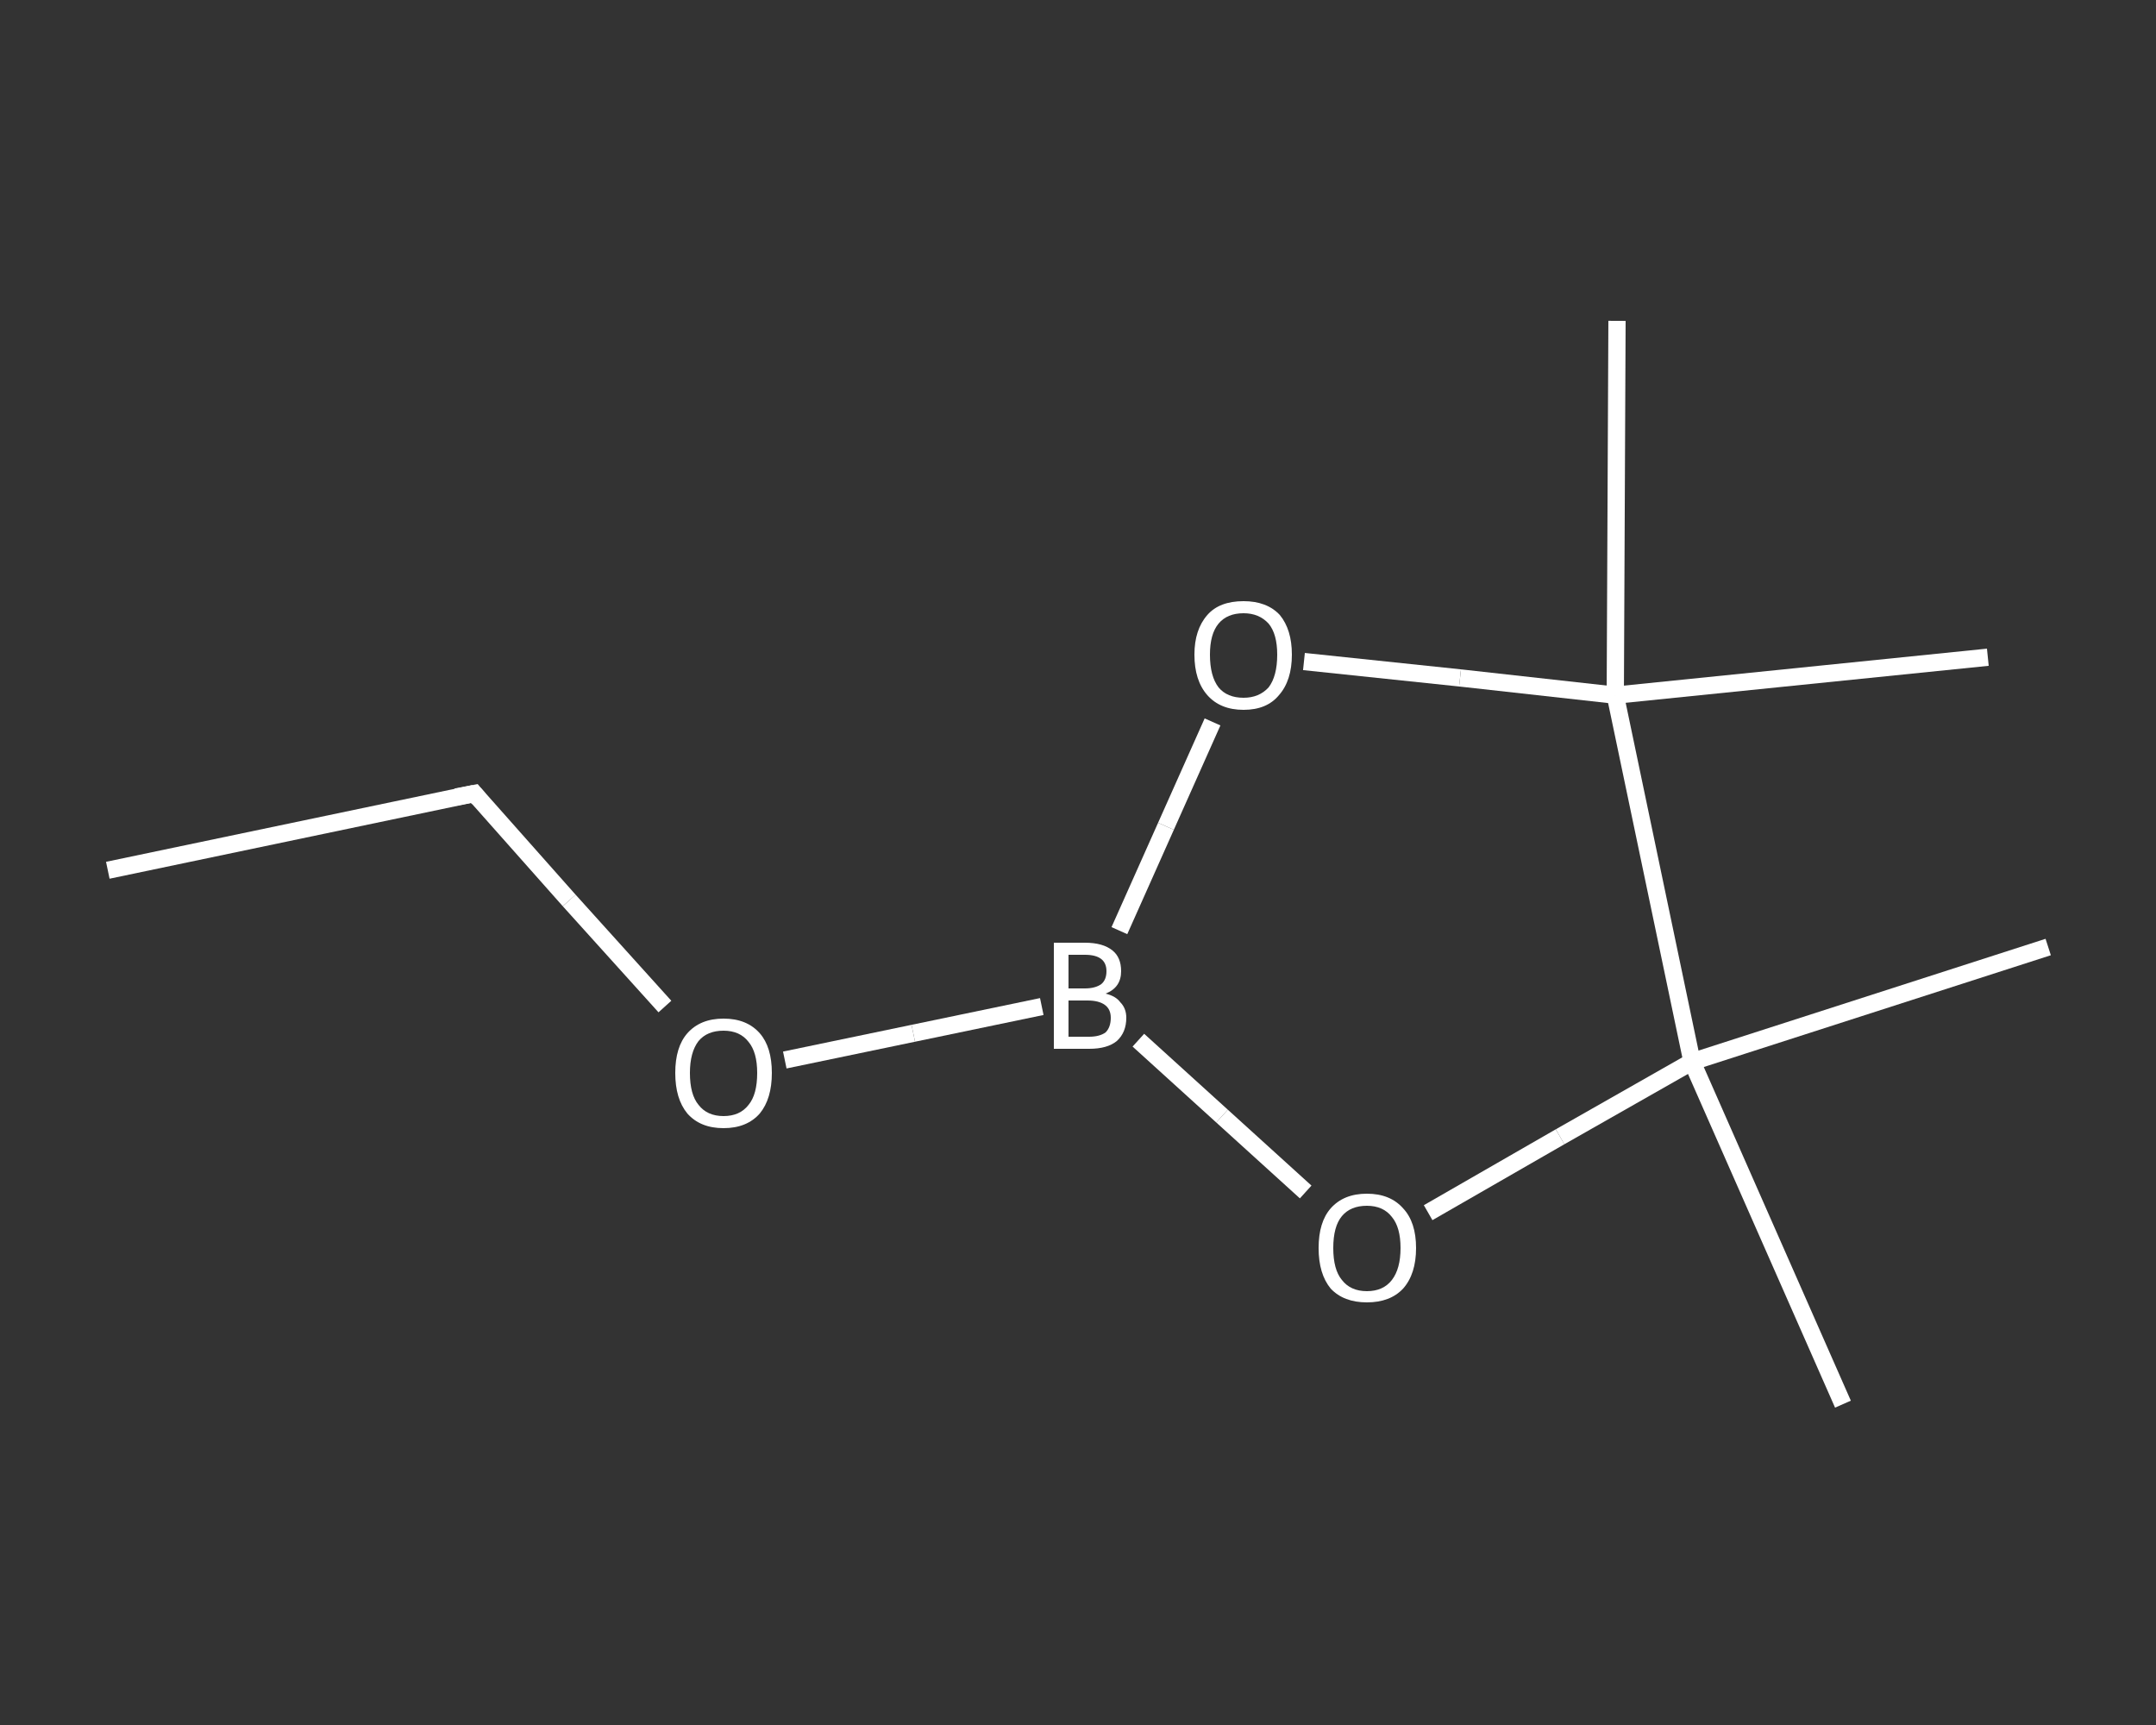 <?xml version='1.0' encoding='iso-8859-1'?>
<svg version='1.1' baseProfile='full'
              xmlns='http://www.w3.org/2000/svg'
                      xmlns:rdkit='http://www.rdkit.org/xml'
                      xmlns:xlink='http://www.w3.org/1999/xlink'
                  xml:space='preserve'
width='250px' height='200px' viewBox='0 0 250 200'>
<rect x="0" y="0" width="250" height="200" fill="#333333" stroke="none"/>
<!-- END OF HEADER -->
<rect style='opacity:1.0;fill:transparent;stroke:none' width='250.0' height='200.0' x='0.0' y='0.0'> </rect>
<path class='bond-0 atom-0 atom-1' d='M 12.5,100.9 L 55.0,92.0' style='fill:none;fill-rule:evenodd;stroke:#FFFFFF;stroke-width:2.0px;stroke-linecap:butt;stroke-linejoin:miter;stroke-opacity:1' />
<path class='bond-1 atom-1 atom-2' d='M 55.0,92.0 L 66.0,104.4' style='fill:none;fill-rule:evenodd;stroke:#FFFFFF;stroke-width:2.0px;stroke-linecap:butt;stroke-linejoin:miter;stroke-opacity:1' />
<path class='bond-1 atom-1 atom-2' d='M 66.0,104.4 L 77.1,116.7' style='fill:none;fill-rule:evenodd;stroke:#FFFFFF;stroke-width:2.0px;stroke-linecap:butt;stroke-linejoin:miter;stroke-opacity:1' />
<path class='bond-2 atom-2 atom-3' d='M 91.0,122.9 L 105.9,119.8' style='fill:none;fill-rule:evenodd;stroke:#FFFFFF;stroke-width:2.0px;stroke-linecap:butt;stroke-linejoin:miter;stroke-opacity:1' />
<path class='bond-2 atom-2 atom-3' d='M 105.9,119.8 L 120.8,116.7' style='fill:none;fill-rule:evenodd;stroke:#FFFFFF;stroke-width:2.0px;stroke-linecap:butt;stroke-linejoin:miter;stroke-opacity:1' />
<path class='bond-3 atom-3 atom-4' d='M 132.0,120.6 L 141.7,129.4' style='fill:none;fill-rule:evenodd;stroke:#FFFFFF;stroke-width:2.0px;stroke-linecap:butt;stroke-linejoin:miter;stroke-opacity:1' />
<path class='bond-3 atom-3 atom-4' d='M 141.7,129.4 L 151.4,138.2' style='fill:none;fill-rule:evenodd;stroke:#FFFFFF;stroke-width:2.0px;stroke-linecap:butt;stroke-linejoin:miter;stroke-opacity:1' />
<path class='bond-4 atom-4 atom-5' d='M 165.6,140.6 L 180.9,131.8' style='fill:none;fill-rule:evenodd;stroke:#FFFFFF;stroke-width:2.0px;stroke-linecap:butt;stroke-linejoin:miter;stroke-opacity:1' />
<path class='bond-4 atom-4 atom-5' d='M 180.9,131.8 L 196.2,123.1' style='fill:none;fill-rule:evenodd;stroke:#FFFFFF;stroke-width:2.0px;stroke-linecap:butt;stroke-linejoin:miter;stroke-opacity:1' />
<path class='bond-5 atom-5 atom-6' d='M 196.2,123.1 L 237.5,109.8' style='fill:none;fill-rule:evenodd;stroke:#FFFFFF;stroke-width:2.0px;stroke-linecap:butt;stroke-linejoin:miter;stroke-opacity:1' />
<path class='bond-6 atom-5 atom-7' d='M 196.2,123.1 L 213.7,162.8' style='fill:none;fill-rule:evenodd;stroke:#FFFFFF;stroke-width:2.0px;stroke-linecap:butt;stroke-linejoin:miter;stroke-opacity:1' />
<path class='bond-7 atom-5 atom-8' d='M 196.2,123.1 L 187.3,80.6' style='fill:none;fill-rule:evenodd;stroke:#FFFFFF;stroke-width:2.0px;stroke-linecap:butt;stroke-linejoin:miter;stroke-opacity:1' />
<path class='bond-8 atom-8 atom-9' d='M 187.3,80.6 L 187.5,37.2' style='fill:none;fill-rule:evenodd;stroke:#FFFFFF;stroke-width:2.0px;stroke-linecap:butt;stroke-linejoin:miter;stroke-opacity:1' />
<path class='bond-9 atom-8 atom-10' d='M 187.3,80.6 L 230.5,76.2' style='fill:none;fill-rule:evenodd;stroke:#FFFFFF;stroke-width:2.0px;stroke-linecap:butt;stroke-linejoin:miter;stroke-opacity:1' />
<path class='bond-10 atom-8 atom-11' d='M 187.3,80.6 L 169.3,78.6' style='fill:none;fill-rule:evenodd;stroke:#FFFFFF;stroke-width:2.0px;stroke-linecap:butt;stroke-linejoin:miter;stroke-opacity:1' />
<path class='bond-10 atom-8 atom-11' d='M 169.3,78.6 L 151.2,76.7' style='fill:none;fill-rule:evenodd;stroke:#FFFFFF;stroke-width:2.0px;stroke-linecap:butt;stroke-linejoin:miter;stroke-opacity:1' />
<path class='bond-11 atom-11 atom-3' d='M 140.6,83.7 L 135.2,95.8' style='fill:none;fill-rule:evenodd;stroke:#FFFFFF;stroke-width:2.0px;stroke-linecap:butt;stroke-linejoin:miter;stroke-opacity:1' />
<path class='bond-11 atom-11 atom-3' d='M 135.2,95.8 L 129.8,107.9' style='fill:none;fill-rule:evenodd;stroke:#FFFFFF;stroke-width:2.0px;stroke-linecap:butt;stroke-linejoin:miter;stroke-opacity:1' />
<path d='M 52.9,92.4 L 55.0,92.0 L 55.5,92.6' style='fill:none;stroke:#FFFFFF;stroke-width:2.0px;stroke-linecap:butt;stroke-linejoin:miter;stroke-opacity:1;' />
<path class='atom-2' d='M 78.3 124.4
Q 78.3 121.4, 79.7 119.8
Q 81.2 118.1, 83.9 118.1
Q 86.6 118.1, 88.1 119.8
Q 89.5 121.4, 89.5 124.4
Q 89.5 127.4, 88.1 129.1
Q 86.6 130.8, 83.9 130.8
Q 81.2 130.8, 79.7 129.1
Q 78.3 127.4, 78.3 124.4
M 83.9 129.4
Q 85.8 129.4, 86.8 128.1
Q 87.8 126.9, 87.8 124.4
Q 87.8 122.0, 86.8 120.8
Q 85.8 119.5, 83.9 119.5
Q 82.0 119.5, 81.0 120.7
Q 80.0 122.0, 80.0 124.4
Q 80.0 126.9, 81.0 128.1
Q 82.0 129.4, 83.9 129.4
' fill='#FFFFFF'/>
<path class='atom-3' d='M 128.2 115.2
Q 129.4 115.5, 129.9 116.2
Q 130.6 116.9, 130.6 118.0
Q 130.6 119.7, 129.5 120.7
Q 128.4 121.6, 126.3 121.6
L 122.2 121.6
L 122.2 109.3
L 125.8 109.3
Q 127.9 109.3, 129.0 110.2
Q 130.0 111.0, 130.0 112.6
Q 130.0 114.5, 128.2 115.2
M 123.9 110.7
L 123.9 114.6
L 125.8 114.6
Q 127.0 114.6, 127.7 114.1
Q 128.3 113.6, 128.3 112.6
Q 128.3 110.7, 125.8 110.7
L 123.9 110.7
M 126.3 120.2
Q 127.5 120.2, 128.2 119.7
Q 128.8 119.1, 128.8 118.0
Q 128.8 117.0, 128.1 116.5
Q 127.4 116.0, 126.1 116.0
L 123.9 116.0
L 123.9 120.2
L 126.3 120.2
' fill='#FFFFFF'/>
<path class='atom-4' d='M 152.9 144.7
Q 152.9 141.7, 154.3 140.1
Q 155.8 138.4, 158.5 138.4
Q 161.2 138.4, 162.7 140.1
Q 164.2 141.7, 164.2 144.7
Q 164.2 147.7, 162.7 149.4
Q 161.2 151.0, 158.5 151.0
Q 155.8 151.0, 154.3 149.4
Q 152.9 147.7, 152.9 144.7
M 158.5 149.7
Q 160.4 149.7, 161.4 148.4
Q 162.4 147.1, 162.4 144.7
Q 162.4 142.3, 161.4 141.1
Q 160.4 139.8, 158.5 139.8
Q 156.6 139.8, 155.6 141.0
Q 154.6 142.2, 154.6 144.7
Q 154.6 147.2, 155.6 148.4
Q 156.6 149.7, 158.5 149.7
' fill='#FFFFFF'/>
<path class='atom-11' d='M 138.5 75.9
Q 138.5 73.0, 140.0 71.3
Q 141.4 69.7, 144.2 69.7
Q 146.9 69.7, 148.4 71.3
Q 149.8 73.0, 149.8 75.9
Q 149.8 78.9, 148.3 80.6
Q 146.9 82.3, 144.2 82.3
Q 141.5 82.3, 140.0 80.6
Q 138.5 78.9, 138.5 75.9
M 144.2 80.9
Q 146.0 80.9, 147.1 79.7
Q 148.1 78.4, 148.1 75.9
Q 148.1 73.5, 147.1 72.3
Q 146.0 71.1, 144.2 71.1
Q 142.3 71.1, 141.3 72.3
Q 140.3 73.5, 140.3 75.9
Q 140.3 78.4, 141.3 79.7
Q 142.3 80.9, 144.2 80.9
' fill='#FFFFFF'/>
</svg>
